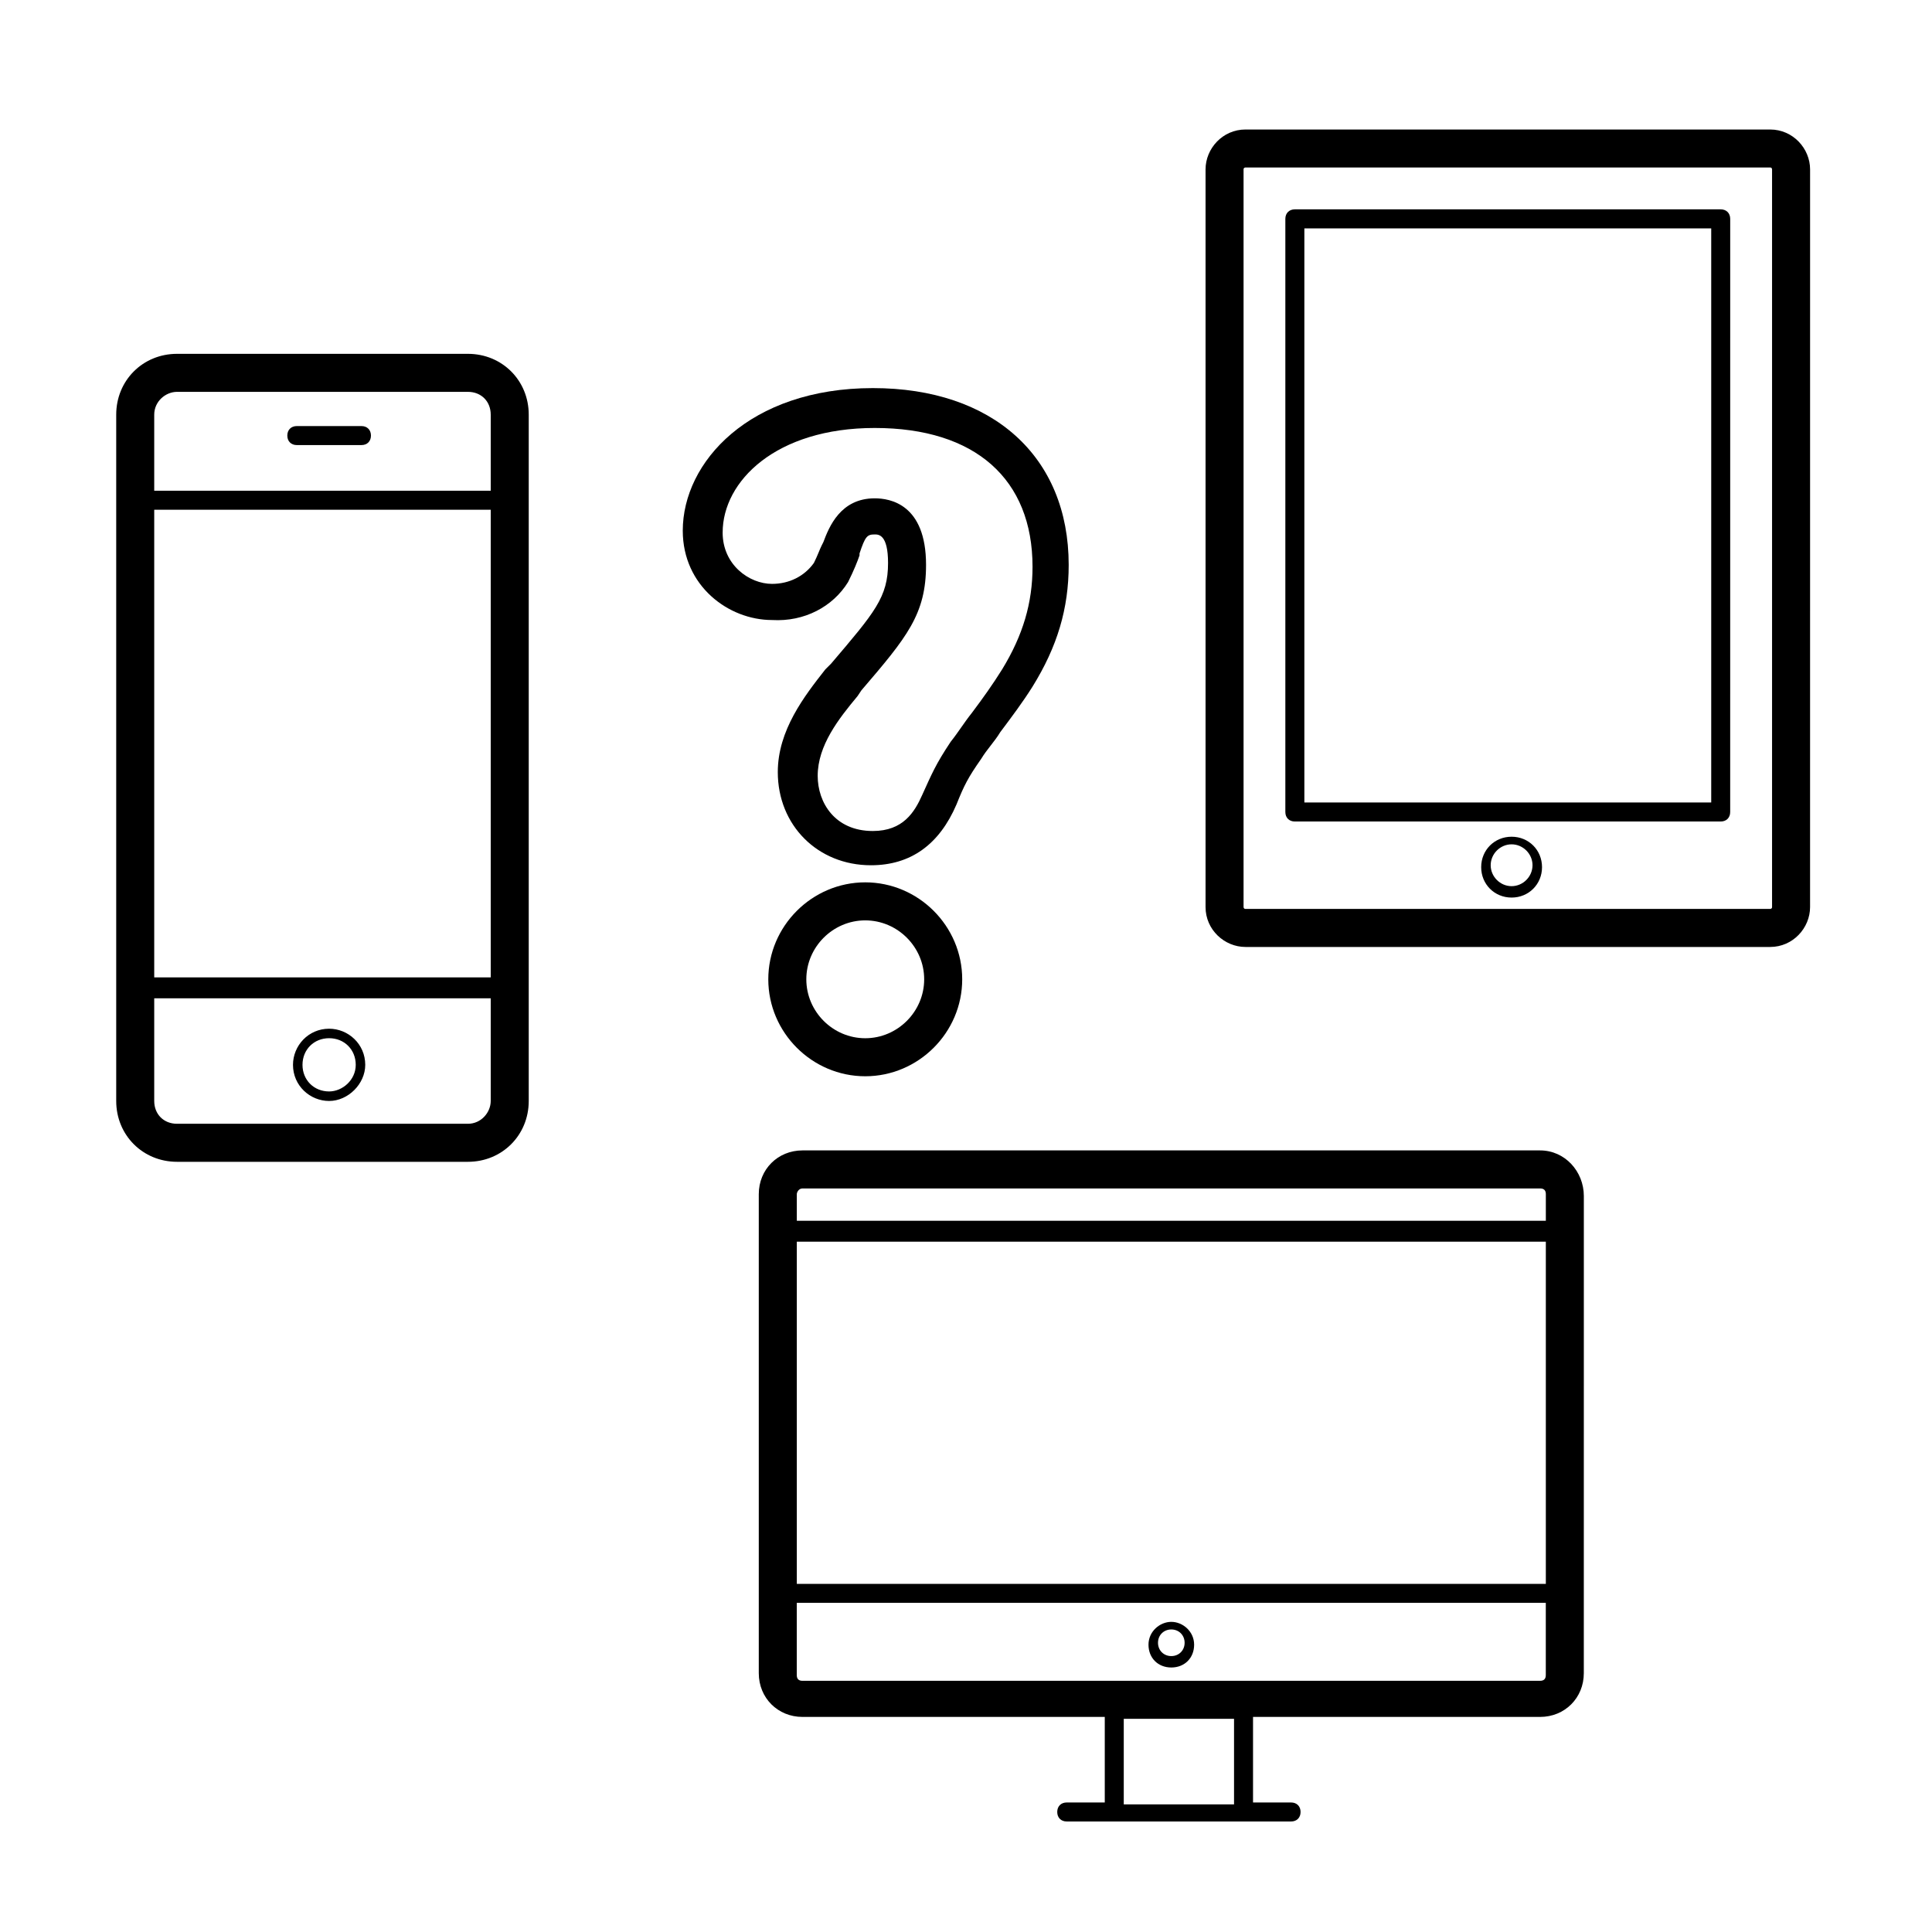 <?xml version="1.0" encoding="UTF-8"?>
<!-- Uploaded to: ICON Repo, www.svgrepo.com, Generator: ICON Repo Mixer Tools -->
<svg fill="#000000" width="800px" height="800px" version="1.1" viewBox="144 144 512 512" xmlns="http://www.w3.org/2000/svg">
 <g>
  <path d="m268 237.77h-77.082c-9.07 0-16.121 7.055-16.121 16.121v181.88c0 9.07 7.055 16.121 16.121 16.121h77.082c9.07 0 16.121-7.055 16.121-16.121v-181.88c0-9.07-7.051-16.121-16.121-16.121zm-83.129 41.312h89.176v123.94l-89.176-0.004zm6.047-31.238h77.082c3.527 0 6.047 2.519 6.047 6.047v20.152h-89.176v-20.152c0-3.527 3.023-6.047 6.047-6.047zm77.082 193.97h-77.082c-3.527 0-6.047-2.519-6.047-6.047v-27.207h89.176v27.207c0 3.023-2.519 6.047-6.047 6.047z"/>
  <path d="m222.66 261.95h17.129c1.512 0 2.519-1.008 2.519-2.519 0-1.512-1.008-2.519-2.519-2.519h-17.129c-1.512 0-2.519 1.008-2.519 2.519 0 1.512 1.008 2.519 2.519 2.519z"/>
  <path d="m231.22 416.62c-5.543 0-9.574 4.535-9.574 9.574 0 5.543 4.535 9.574 9.574 9.574 5.039 0 9.574-4.535 9.574-9.574-0.004-5.543-4.535-9.574-9.574-9.574zm0 16.625c-4.031 0-7.055-3.023-7.055-7.055s3.023-7.055 7.055-7.055 7.055 3.023 7.055 7.055-3.527 7.055-7.055 7.055z"/>
  <path d="m613.11 178.32h-139.05c-6.047 0-10.578 5.039-10.578 10.578v195.48c0 6.047 5.039 10.578 10.578 10.578h139.05c6.047 0 10.578-5.039 10.578-10.578l0.004-195.48c0-5.543-4.535-10.578-10.582-10.578zm0.504 206.05c0 0.504-0.504 0.504-0.504 0.504h-139.05c-0.504 0-0.504-0.504-0.504-0.504v-195.48c0-0.504 0.504-0.504 0.504-0.504h139.05c0.504 0 0.504 0.504 0.504 0.504z"/>
  <path d="m600.01 199.48h-112.86c-1.512 0-2.519 1.008-2.519 2.519v157.19c0 1.512 1.008 2.519 2.519 2.519h112.85c1.512 0 2.519-1.008 2.519-2.519l0.004-157.19c0-1.512-1.008-2.519-2.519-2.519zm-2.519 157.19h-107.82v-152.15h107.82z"/>
  <path d="m454.41 573.81c-3.023 0-6.047 2.519-6.047 6.047s2.519 6.047 6.047 6.047 6.047-2.519 6.047-6.047-3.023-6.047-6.047-6.047zm0 9.07c-2.016 0-3.527-1.512-3.527-3.527s1.512-3.527 3.527-3.527 3.527 1.512 3.527 3.527-1.512 3.527-3.527 3.527z"/>
  <path d="m552.15 448.87h-195.48c-6.551 0-11.586 5.039-11.586 11.586v126.96c0 6.551 5.039 11.586 11.586 11.586h80.105v22.672h-10.078c-1.512 0-2.519 1.008-2.519 2.519 0 1.512 1.008 2.519 2.519 2.519h59.449c1.512 0 2.519-1.008 2.519-2.519 0-1.512-1.008-2.519-2.519-2.519h-10.078v-22.672h76.074c6.551 0 11.586-5.039 11.586-11.586l0.008-126.45c0-6.551-5.039-12.094-11.59-12.094zm1.512 114.87h-198.5v-90.688h198.5zm-196.99-104.79h195.48c1.008 0 1.512 0.504 1.512 1.512v7.055l-198.5-0.004v-7.055c0-0.5 0.504-1.508 1.512-1.508zm114.36 163.23h-29.223v-22.672h29.223zm81.113-32.75h-195.48c-1.008 0-1.512-0.504-1.512-1.512v-19.145h198.5v19.145c0 1.008-0.504 1.512-1.512 1.512z"/>
  <path d="m544.59 365.74c-4.535 0-8.062 3.527-8.062 8.062 0 4.535 3.527 8.062 8.062 8.062s8.062-3.527 8.062-8.062c-0.004-4.535-3.531-8.062-8.062-8.062zm0 13.102c-3.023 0-5.543-2.519-5.543-5.543s2.519-5.543 5.543-5.543 5.543 2.519 5.543 5.543c-0.004 3.023-2.523 5.543-5.543 5.543z"/>
  <path d="m368.76 298.23c1.512-3.023 2.519-5.543 3.023-7.055v-0.504c1.512-4.535 2.016-5.039 4.031-5.039 1.008 0 3.527 0 3.527 7.559 0 9.07-3.527 13.098-15.113 26.703l-1.512 1.512c-5.543 7.055-12.594 16.121-12.594 27.207 0 14.105 10.578 24.688 24.688 24.688 10.578 0 18.137-5.543 22.672-16.121 2.016-5.039 3.023-7.055 6.551-12.09 1.512-2.519 3.527-4.535 5.039-7.055 3.023-4.031 6.047-8.062 8.566-12.09 6.551-10.578 9.574-20.656 9.574-32.242 0-28.719-20.152-46.855-51.891-46.855-32.746 0-50.383 19.648-50.383 37.785 0 14.609 12.09 23.68 23.68 23.68 8.555 0.496 16.109-3.535 20.141-10.082zm-33.25-13.102c0-13.602 14.105-27.711 40.305-27.711 26.703 0 41.816 13.602 41.816 36.777 0 9.574-2.519 18.137-8.062 27.207-2.519 4.031-5.039 7.559-8.062 11.586-2.016 2.519-3.527 5.039-5.543 7.559-4.031 6.047-5.039 8.566-7.559 14.105-2.016 4.535-5.039 9.574-13.098 9.574-10.078 0-14.609-7.559-14.609-14.609 0-8.062 5.543-15.113 10.578-21.16l1.008-1.512c12.09-14.105 17.129-20.152 17.129-33.25 0-16.121-9.574-17.633-13.602-17.633-9.07 0-12.09 7.559-13.602 11.586l-0.504 1.008c-0.504 1.008-1.008 2.519-2.016 4.535-2.519 3.527-6.551 5.543-11.082 5.543-6.047 0-13.098-5.039-13.098-13.605z"/>
  <path d="m373.3 377.83c-14.105 0-25.695 11.586-25.695 25.695 0 14.105 11.586 25.695 25.695 25.695 14.105 0 25.695-11.586 25.695-25.695s-11.59-25.695-25.695-25.695zm0 41.312c-8.566 0-15.617-7.055-15.617-15.617 0-8.566 7.055-15.617 15.617-15.617 8.566 0 15.617 7.055 15.617 15.617s-7.051 15.617-15.617 15.617z"/>
 </g>
</svg>